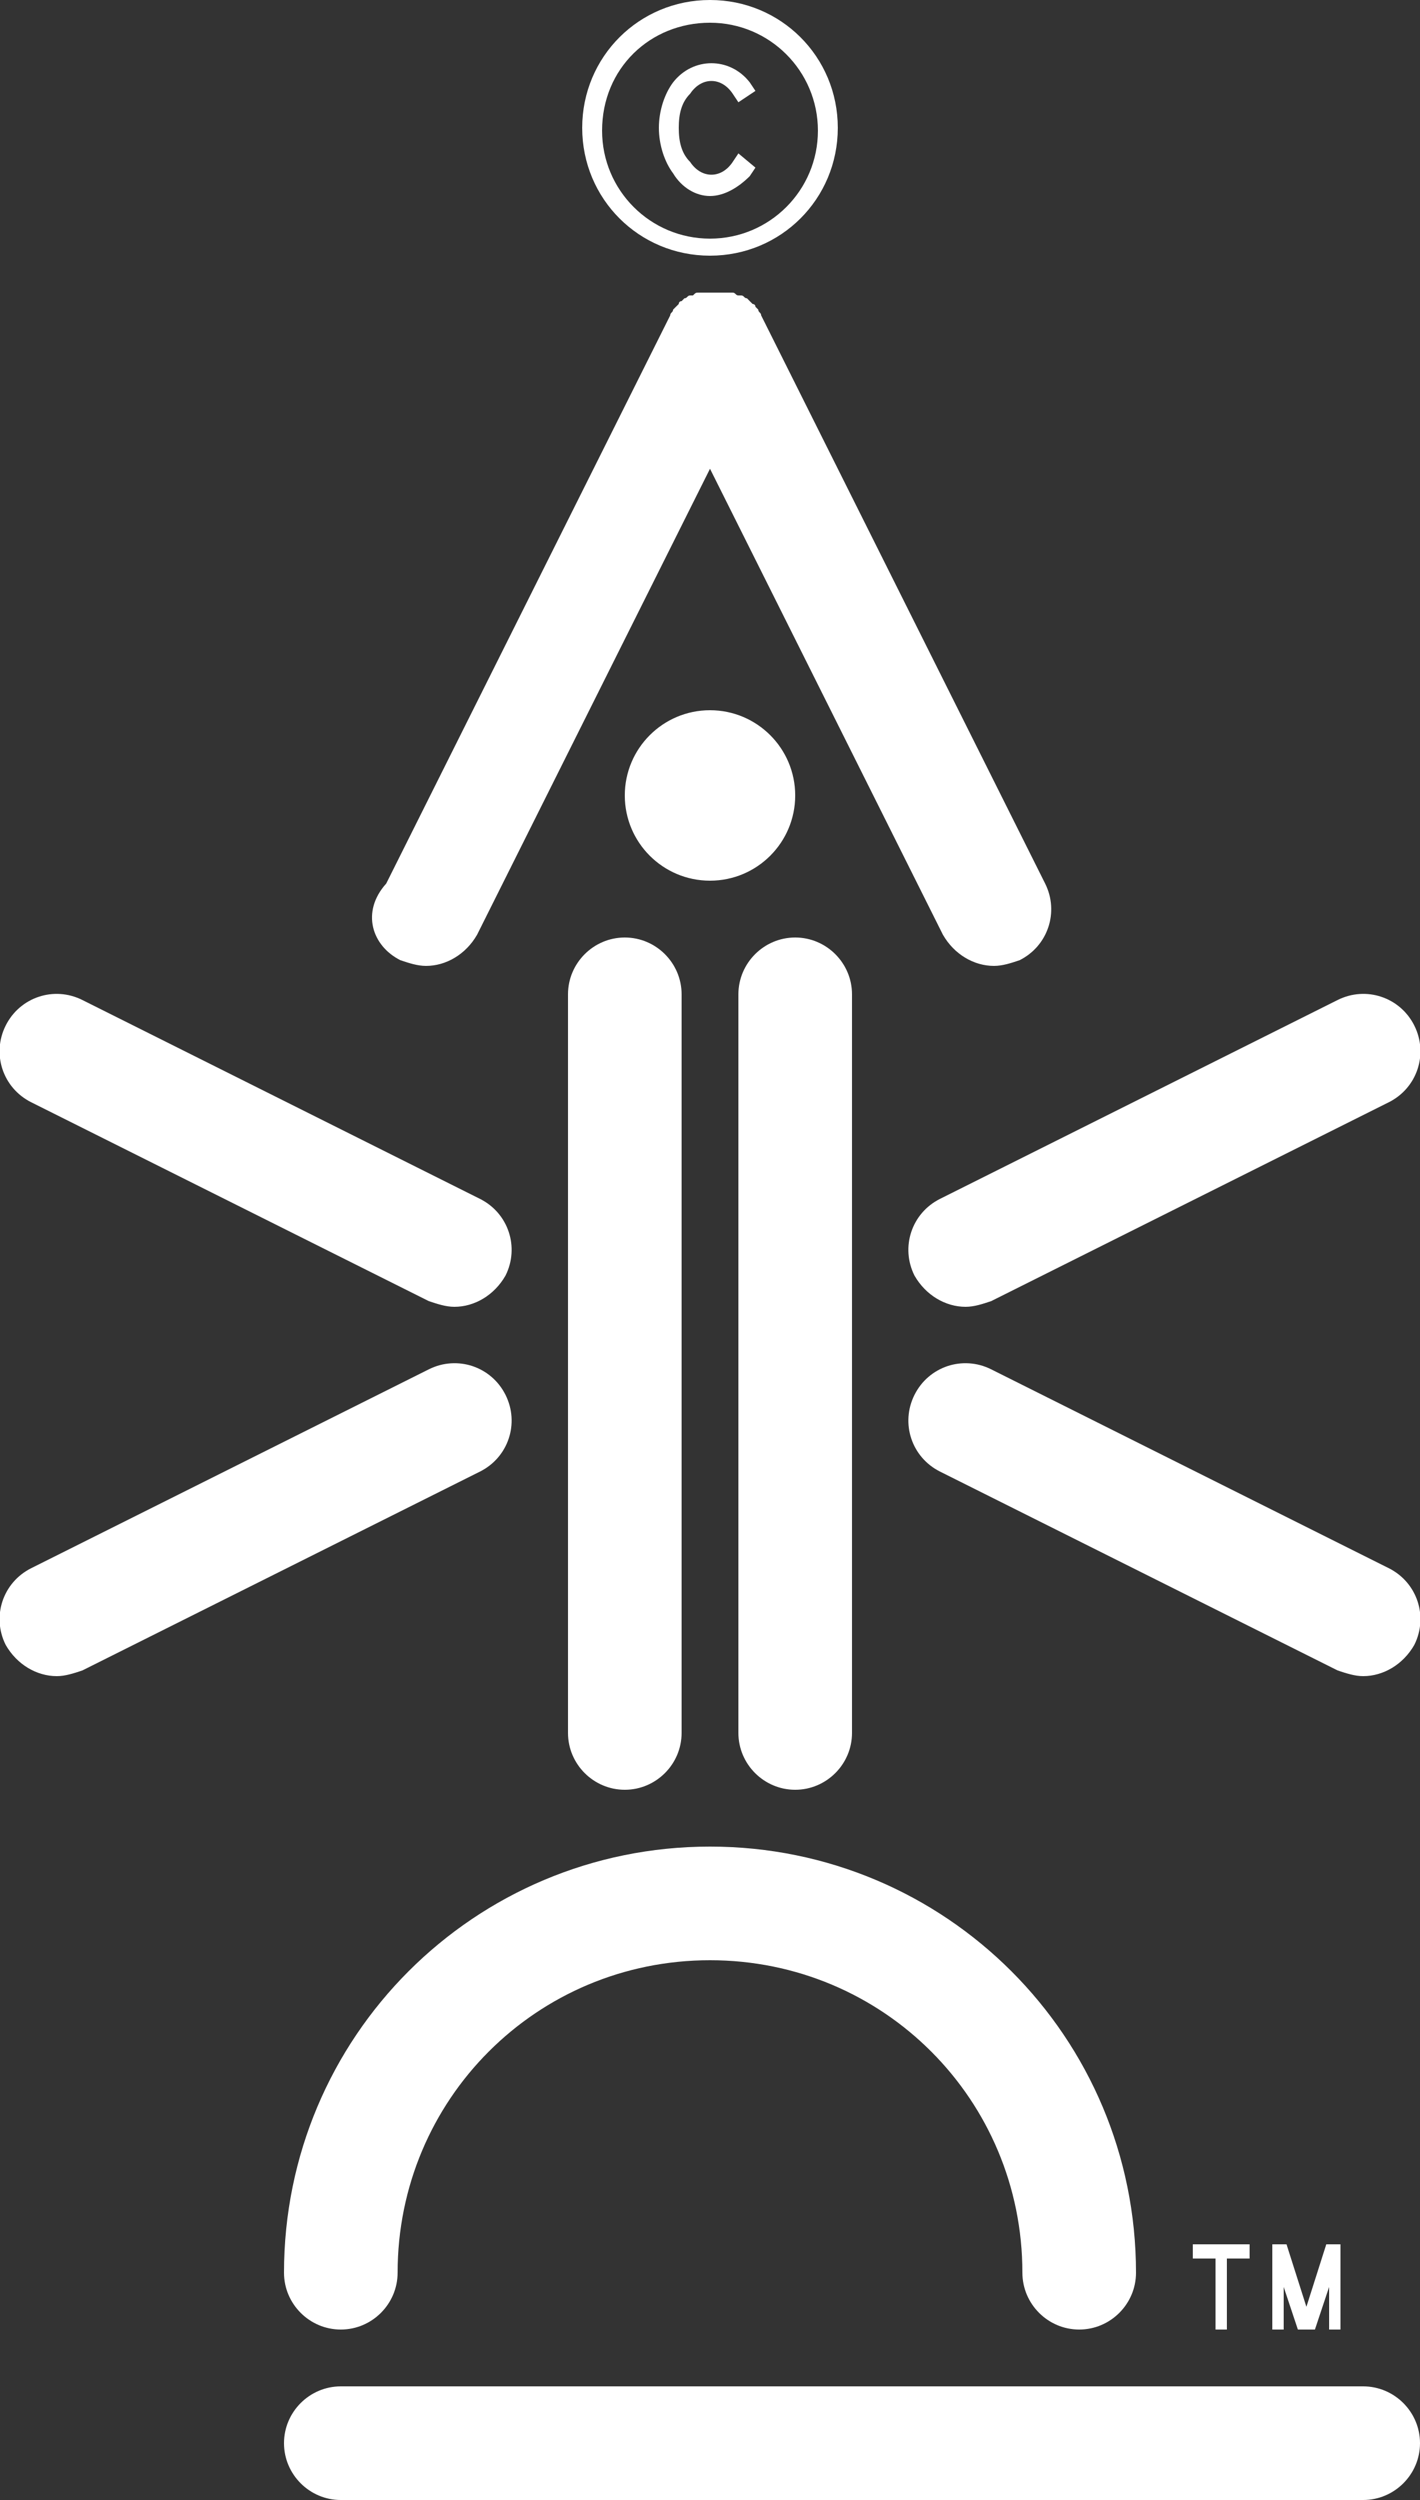 <svg xmlns="http://www.w3.org/2000/svg" xmlns:xlink="http://www.w3.org/1999/xlink" id="Layer_1" x="0px" y="0px" viewBox="0 0 50 88" style="enable-background:new 0 0 50 88;" xml:space="preserve"><rect x="0" y="0" width="50" height="88" fill="#333333" stroke="none"/><style type="text/css">	.st0{fill:#FFFFFF;}</style><path class="st0" d="M20,35v26c0,1.1,0.9,2,2,2s2-0.9,2-2V35c0-1.1-0.9-2-2-2S20,33.9,20,35z"></path><path class="st0" d="M26,35v26c0,1.1,0.9,2,2,2s2-0.9,2-2V35c0-1.1-0.9-2-2-2S26,33.9,26,35z"></path><circle class="st0" cx="25" cy="28" r="3"></circle><path class="st0" d="M14.1,33.8c0.3,0.1,0.6,0.2,0.9,0.2c0.7,0,1.4-0.4,1.8-1.1L25,16.5l8.2,16.4c0.4,0.7,1.1,1.1,1.8,1.1 c0.3,0,0.6-0.1,0.9-0.2c1-0.5,1.4-1.7,0.9-2.7l-10-20l0,0c0-0.1-0.1-0.1-0.1-0.2l-0.1-0.1c0-0.1-0.1-0.1-0.1-0.1l-0.1-0.1l-0.1-0.1 c-0.1,0-0.1-0.1-0.2-0.1l0,0H26c-0.1,0-0.1-0.1-0.2-0.1s-0.1,0-0.2,0s-0.1,0-0.2,0s-0.1,0-0.2,0s-0.1,0-0.2,0s-0.1,0-0.2,0 s-0.1,0-0.2,0s-0.1,0-0.2,0.1h-0.1l0,0c-0.1,0-0.1,0.1-0.2,0.1L24,10.6c-0.1,0-0.1,0.1-0.1,0.1l-0.1,0.1l-0.1,0.1 c0,0.1-0.1,0.1-0.1,0.2l0,0l-10,20C12.7,32.1,13.1,33.3,14.1,33.8z"></path><path class="st0" d="M32.2,44.9c0.4,0.7,1.1,1.1,1.8,1.1c0.3,0,0.6-0.1,0.9-0.2l14-7c1-0.5,1.4-1.7,0.9-2.7s-1.7-1.4-2.7-0.9l-14,7 C32.1,42.7,31.7,43.9,32.2,44.9z"></path><path class="st0" d="M48,59c0.7,0,1.4-0.4,1.8-1.1c0.5-1,0.1-2.2-0.9-2.7l-14-7c-1-0.5-2.2-0.1-2.7,0.9s-0.1,2.2,0.9,2.7l14,7 C47.4,58.9,47.7,59,48,59z"></path><path class="st0" d="M1.1,38.8l14,7c0.3,0.1,0.6,0.2,0.9,0.2c0.7,0,1.4-0.4,1.8-1.1c0.5-1,0.1-2.2-0.9-2.7l-14-7 c-1-0.5-2.2-0.1-2.7,0.9C-0.3,37.1,0.1,38.3,1.1,38.8z"></path><path class="st0" d="M17.8,49.1c-0.5-1-1.7-1.4-2.7-0.9l-14,7c-1,0.5-1.4,1.7-0.9,2.7C0.6,58.6,1.3,59,2,59c0.3,0,0.6-0.1,0.9-0.2 l14-7C17.9,51.3,18.3,50.1,17.8,49.1z"></path><path class="st0" d="M10,80c0,1.1,0.9,2,2,2s2-0.9,2-2c0-6.1,4.9-11,11-11s11,4.9,11,11c0,1.1,0.9,2,2,2s2-0.9,2-2 c0-8.3-6.7-15-15-15S10,71.7,10,80z"></path><path class="st0" d="M48,84H12c-1.1,0-2,0.9-2,2s0.9,2,2,2h36c1.1,0,2-0.9,2-2S49.1,84,48,84z"></path><g>	<path class="st0" d="M25,9c2.5,0,4.5-2,4.5-4.5S27.5,0,25,0s-4.5,2-4.5,4.5S22.5,9,25,9z M25,0.8c2.1,0,3.8,1.7,3.8,3.8  S27.1,8.4,25,8.4s-3.8-1.7-3.8-3.8C21.2,2.4,22.9,0.8,25,0.8z"></path>	<path class="st0" d="M25,6.9c0.5,0,1-0.3,1.4-0.7l0.2-0.3L26,5.4l-0.2,0.3c-0.4,0.6-1.1,0.6-1.5,0C24,5.4,23.9,5,23.9,4.5  s0.1-0.9,0.4-1.2c0.4-0.6,1.1-0.6,1.5,0L26,3.6l0.6-0.4l-0.2-0.3c-0.7-0.9-2-0.9-2.7,0c-0.3,0.4-0.5,1-0.5,1.6s0.2,1.2,0.5,1.6  C24,6.6,24.5,6.9,25,6.9z"></path></g><polygon class="st0" points="47.2,82 47.2,79 46.7,79 46,81.2 45.3,79 44.8,79 44.8,82 45.2,82 45.2,80.5 45.7,82 46.3,82  46.8,80.5 46.8,82 "></polygon><polygon class="st0" points="43.2,82 43.2,79.5 44,79.5 44,79 43.2,79 42.8,79 42,79 42,79.5 42.8,79.5 42.8,82 "></polygon></svg>